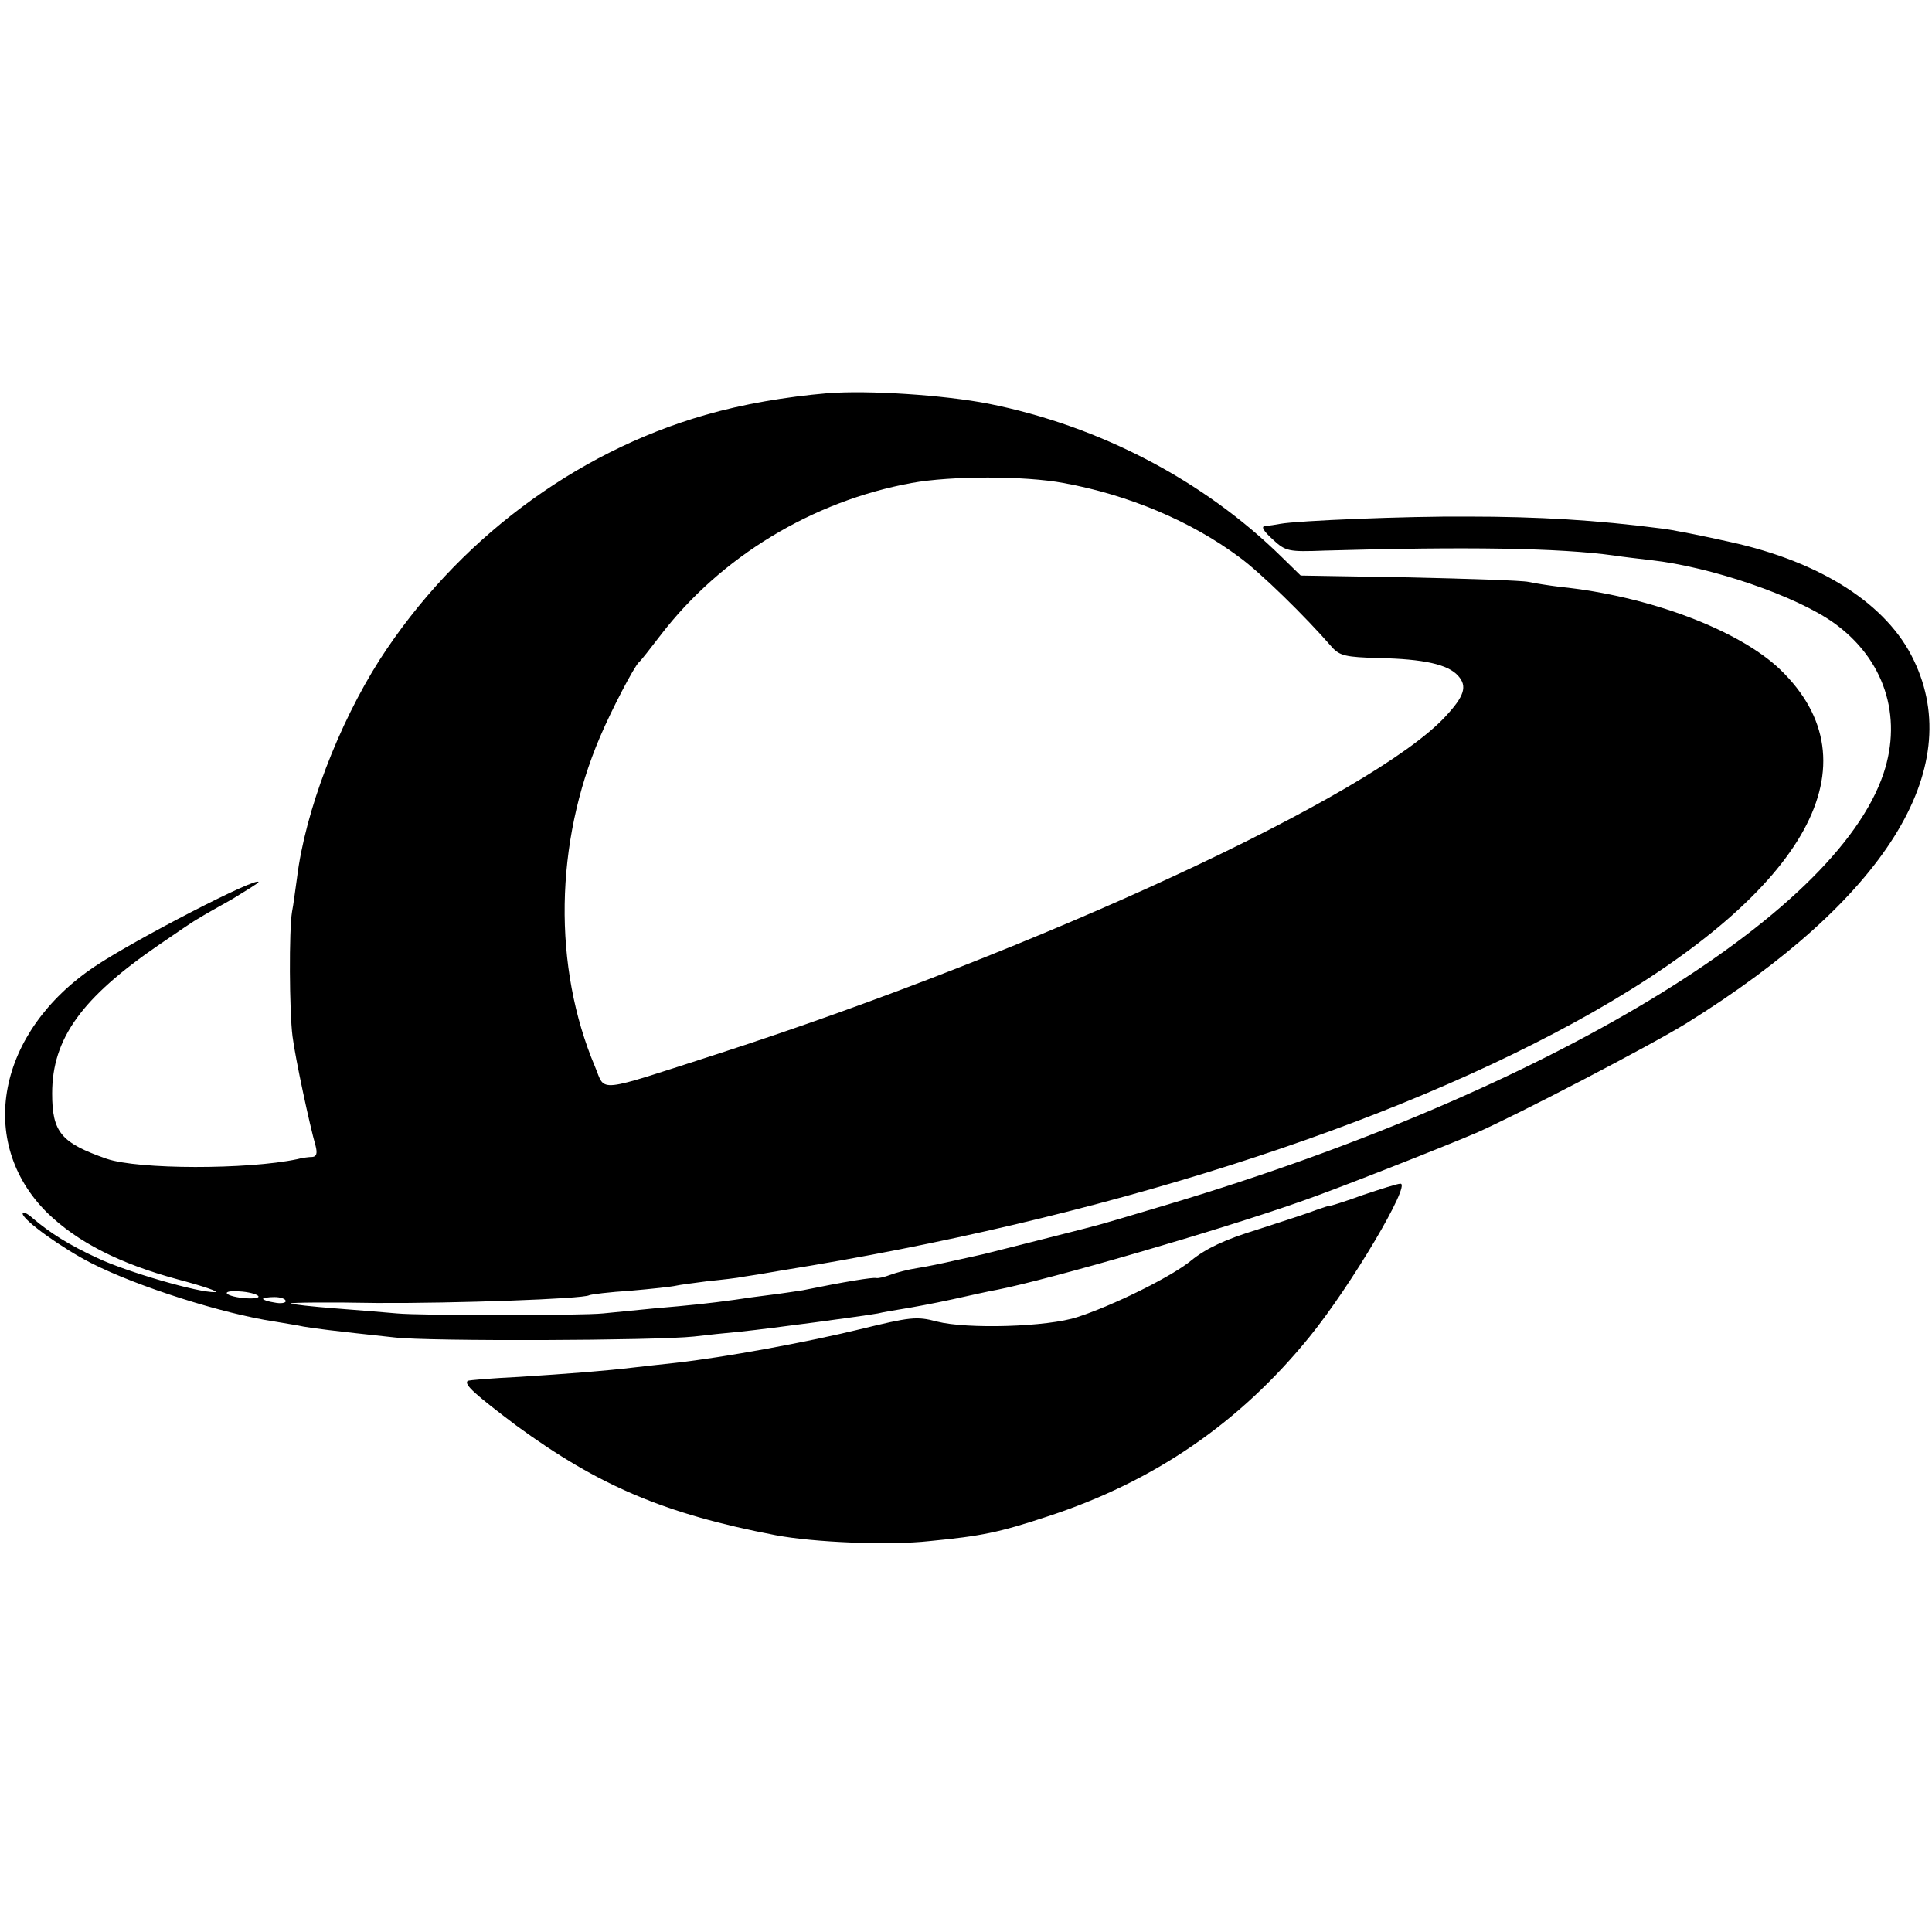 <?xml version="1.0" standalone="no"?>
<!DOCTYPE svg PUBLIC "-//W3C//DTD SVG 20010904//EN"
 "http://www.w3.org/TR/2001/REC-SVG-20010904/DTD/svg10.dtd">
<svg version="1.0" xmlns="http://www.w3.org/2000/svg"
 width="426pt" height="426pt" viewBox="0 0 426 426"
 preserveAspectRatio="xMidYMid meet">
<g transform="translate(0,426) scale(0.1,-0.1)"
fill="#000000" stroke="none">
<path d="M1825 3393 c-93 -8 -187 -24 -270 -48 -289 -83 -549 -278 -718 -540
-91 -143 -164 -334 -182 -480 -4 -27 -8 -61 -11 -75 -7 -41 -6 -221 1 -275 6
-48 38 -197 51 -242 4 -16 2 -23 -7 -24 -8 0 -23 -2 -34 -5 -109 -23 -350 -23
-420 1 -100 35 -120 58 -120 144 0 121 65 211 236 328 38 26 77 53 87 58 9 6
43 25 75 43 31 19 57 35 57 37 0 14 -273 -127 -361 -186 -215 -144 -262 -387
-105 -543 67 -65 159 -112 288 -147 57 -15 94 -28 82 -28 -35 -2 -196 45 -259
75 -63 29 -104 55 -143 88 -12 11 -22 15 -22 10 0 -14 88 -77 151 -109 102
-52 291 -112 405 -129 22 -4 50 -8 63 -11 23 -4 61 -9 201 -24 76 -9 577 -7
660 2 25 3 72 8 105 11 66 7 268 34 301 40 12 3 37 7 55 10 19 3 68 12 109 21
41 9 85 19 98 21 117 23 489 131 668 194 76 26 319 122 389 152 89 39 383 192
464 242 437 272 617 559 501 800 -58 123 -204 217 -405 261 -58 13 -132 28
-154 30 -139 18 -268 26 -426 26 -133 1 -374 -9 -412 -16 -10 -2 -25 -4 -33
-5 -10 0 -5 -10 16 -29 29 -27 35 -28 115 -25 310 9 518 6 639 -11 19 -3 55
-7 80 -10 134 -15 320 -79 403 -138 111 -79 153 -205 110 -333 -106 -315 -744
-700 -1572 -948 -80 -24 -157 -47 -171 -50 -14 -4 -70 -18 -125 -32 -55 -14
-107 -27 -115 -29 -8 -2 -36 -8 -63 -14 -26 -6 -64 -14 -84 -17 -20 -3 -47
-10 -60 -15 -13 -5 -27 -8 -31 -7 -7 2 -69 -8 -162 -27 -14 -2 -45 -7 -70 -10
-25 -3 -61 -8 -80 -11 -58 -8 -96 -12 -178 -19 -42 -4 -93 -9 -112 -11 -46 -5
-404 -5 -455 0 -22 2 -83 7 -135 11 -52 4 -97 9 -99 11 -2 2 83 3 190 1 172
-1 454 9 468 17 4 2 44 7 91 10 47 4 92 9 100 11 8 2 40 6 70 10 30 3 66 7 80
10 14 2 52 8 85 14 699 112 1344 318 1785 568 477 271 630 550 415 757 -91 87
-289 162 -485 182 -25 3 -56 8 -70 11 -14 3 -132 7 -264 10 l-238 4 -42 41
c-171 168 -401 289 -647 338 -98 19 -264 30 -354 23z m520 -198 c143 -26 281
-84 387 -163 47 -34 147 -132 205 -199 17 -19 31 -22 103 -24 99 -2 153 -14
175 -39 21 -23 14 -45 -28 -90 -160 -173 -895 -514 -1602 -743 -276 -89 -249
-86 -273 -29 -93 220 -89 493 11 727 25 59 75 155 86 165 4 3 25 30 48 60 132
172 334 295 553 335 87 16 249 16 335 0z m-1775 -1794 c0 -4 -16 -5 -35 -3
-19 2 -35 7 -35 11 0 4 16 5 35 3 19 -2 35 -7 35 -11z m60 -10 c0 -4 -11 -6
-25 -3 -14 2 -25 6 -25 8 0 2 11 4 25 4 14 0 25 -4 25 -9z"/>
<path d="M3005 1625 c-38 -14 -71 -24 -73 -24 -2 1 -15 -4 -30 -9 -15 -6 -73
-25 -129 -43 -72 -22 -114 -42 -146 -68 -42 -35 -171 -99 -251 -125 -66 -22
-243 -27 -310 -10 -45 12 -59 10 -170 -17 -119 -29 -299 -62 -406 -74 -30 -3
-71 -8 -90 -10 -67 -8 -146 -14 -255 -21 -60 -3 -112 -7 -114 -9 -8 -8 17 -30
107 -98 182 -133 327 -195 572 -242 84 -16 250 -23 340 -13 114 11 153 19 259
54 236 77 425 207 579 397 91 112 224 337 200 337 -7 0 -44 -12 -83 -25z"/>
</g>
</svg>
